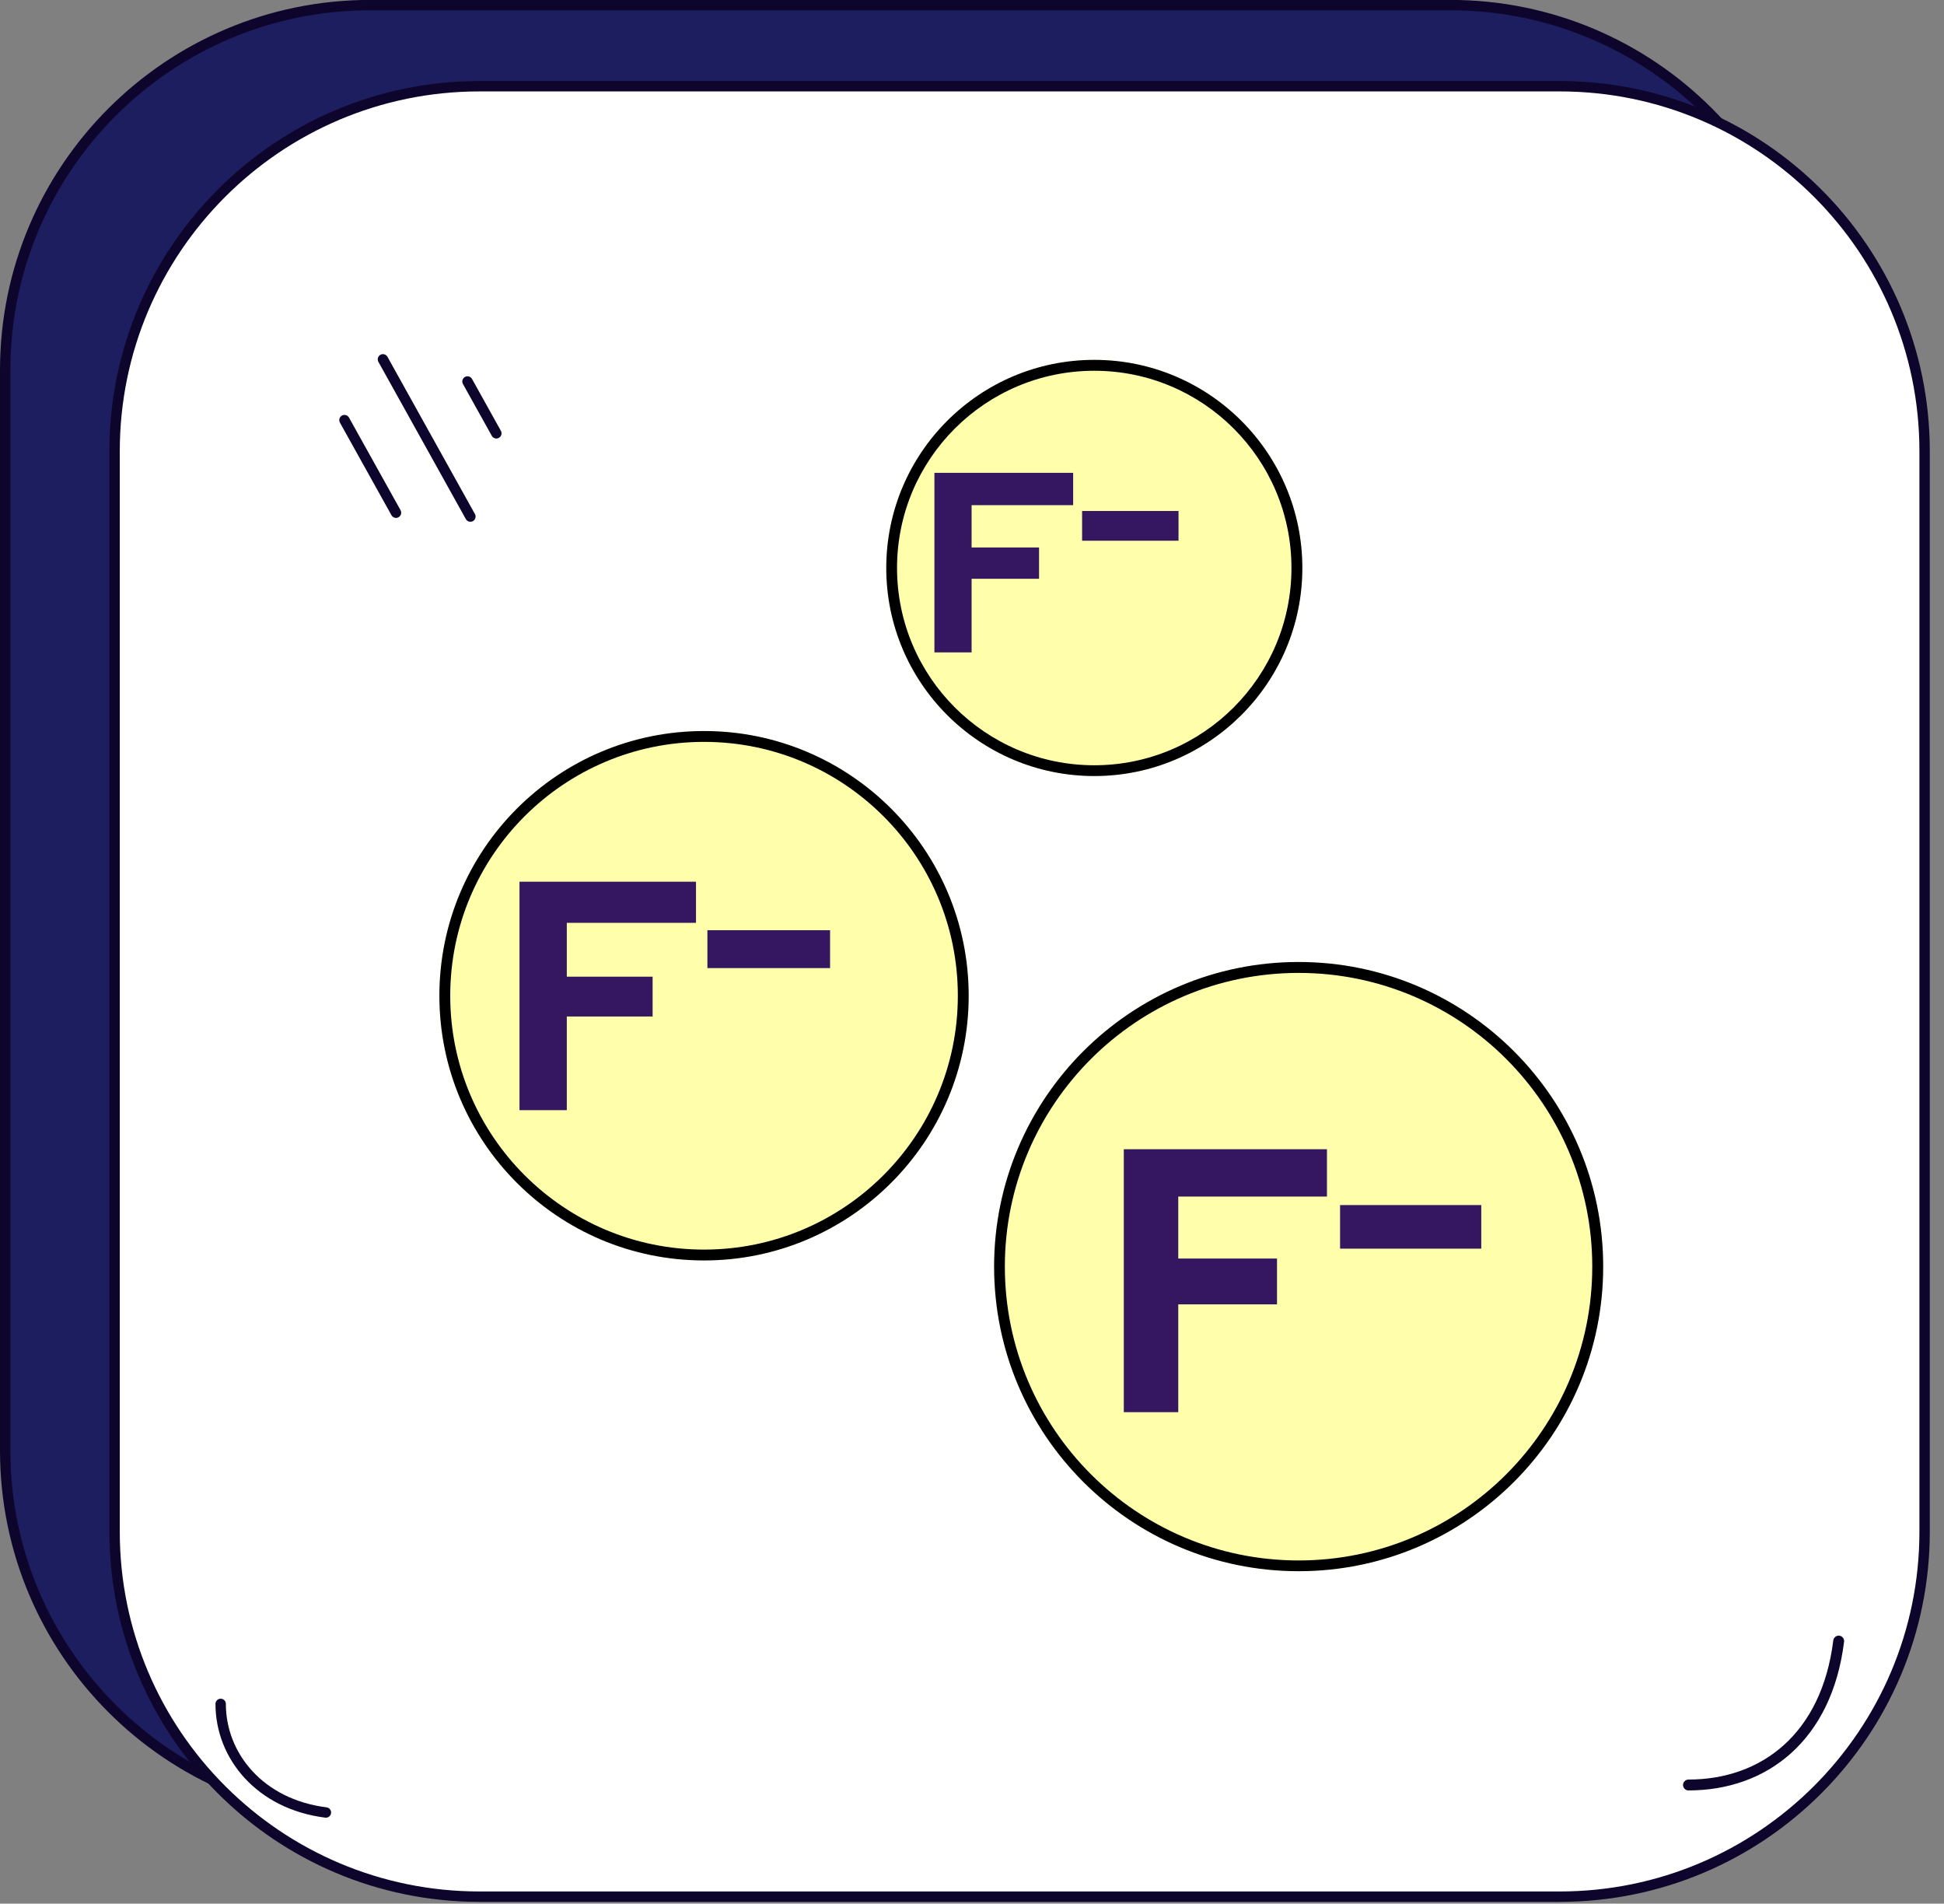 <?xml version="1.0" encoding="UTF-8" standalone="no"?>
<!DOCTYPE svg PUBLIC "-//W3C//DTD SVG 1.1//EN" "http://www.w3.org/Graphics/SVG/1.1/DTD/svg11.dtd">
<svg width="100%" height="100%" viewBox="0 0 143 140" version="1.1" xmlns="http://www.w3.org/2000/svg" xmlns:xlink="http://www.w3.org/1999/xlink" xml:space="preserve" xmlns:serif="http://www.serif.com/" style="fill-rule:evenodd;clip-rule:evenodd;stroke-linecap:round;stroke-linejoin:round;">
    <rect x="0" y="0" width="143" height="140" fill="#808080" stroke="none"/>
    <g transform="matrix(1,0,0,1,-9670.77,-3515.84)">
        <g transform="matrix(1,0,0,1,0,209.694)">
            <g id="icon">
                <g id="profile" transform="matrix(0.509,-2.77556e-17,2.77556e-17,0.509,9670.77,3306.14)">
                    <path id="shadow" d="M262.33,53.486C262.33,24.38 238.7,0.75 209.594,0.75L53.486,0.75C24.38,0.75 0.75,24.38 0.75,53.486L0.75,209.594C0.75,238.7 24.38,262.33 53.486,262.33L209.594,262.33C238.7,262.33 262.33,238.7 262.33,209.594L262.33,53.486Z" style="fill:rgb(29,30,95);stroke:rgb(13,5,44);stroke-width:1.5px;"/>
                    <g id="profile-2" transform="matrix(1,0,0,1,16,12)">
                        <g id="square_frame">
                            <path id="square_frame-2" d="M262.14,53.206C262.14,24.1 238.51,0.47 209.404,0.47L53.296,0.47C24.19,0.47 0.56,24.1 0.56,53.206L0.56,209.314C0.56,238.42 24.19,262.05 53.296,262.05L209.404,262.05C238.51,262.05 262.14,238.42 262.14,209.314L262.14,53.206Z" style="fill:white;stroke:rgb(13,5,44);stroke-width:1.5px;"/>
                            <g id="line" transform="matrix(1,0,0,1,15,13)">
                                <path id="Path" d="M16.1,236.89C6.54,235.69 0.89,228.7 0.89,221.2" style="fill:none;fill-rule:nonzero;stroke:rgb(13,5,44);stroke-width:1.5px;"/>
                                <g id="Path1" serif:id="Path" transform="matrix(8.90859e-17,1.455,-1.455,8.90859e-17,235.785,-107.976)">
                                    <path d="M220,0.73C229.57,1.92 234.29,8.15 234.29,15.65" style="fill:none;fill-rule:nonzero;stroke:rgb(13,5,44);stroke-width:1.08px;"/>
                                </g>
                            </g>
                        </g>
                        <g id="line-3" transform="matrix(1,0,0,1,33,39)">
                            <path id="Path2" serif:id="Path" d="M0.78,9.71L8.23,23.09" style="fill:none;fill-rule:nonzero;stroke:rgb(13,5,44);stroke-width:1.5px;"/>
                            <path id="Path3" serif:id="Path" d="M6.34,0.93L18.98,23.65" style="fill:none;fill-rule:nonzero;stroke:rgb(13,5,44);stroke-width:1.5px;"/>
                            <path id="Path4" serif:id="Path" d="M18.56,4.13L22.73,11.62" style="fill:none;fill-rule:nonzero;stroke:rgb(13,5,44);stroke-width:1.5px;"/>
                        </g>
                    </g>
                </g>
                <g transform="matrix(1.108,0,0,1.108,-1045.34,-594.256)">
                    <circle cx="9718.32" cy="3586.31" r="17.572" style="fill:rgb(255,254,170);"/>
                    <path d="M9718.32,3568.74C9728.01,3568.74 9735.89,3576.61 9735.89,3586.31C9735.89,3596.01 9728.01,3603.88 9718.32,3603.88C9708.62,3603.88 9700.75,3596.01 9700.75,3586.31C9700.75,3576.61 9708.62,3568.74 9718.32,3568.74ZM9718.32,3569.46C9727.62,3569.46 9735.17,3577.01 9735.17,3586.31C9735.17,3595.61 9727.62,3603.16 9718.32,3603.16C9709.02,3603.16 9701.47,3595.61 9701.47,3586.31C9701.47,3577.01 9709.02,3569.46 9718.32,3569.46Z"/>
                </g>
                <g transform="matrix(1,0,0,1,-5.348,-197.38)">
                    <g transform="matrix(24,0,0,24,9712.82,3585.17)">
                        <path d="M0.063,-0L0.063,-0.7L0.604,-0.7L0.604,-0.574L0.208,-0.574L0.208,-0.409L0.471,-0.409L0.471,-0.287L0.208,-0.287L0.208,-0L0.063,-0Z" style="fill:rgb(53,22,96);fill-rule:nonzero;"/>
                    </g>
                    <g transform="matrix(24,0,0,24,9727.17,3580.17)">
                        <rect x="0.041" y="-0.343" width="0.376" height="0.116" style="fill:rgb(53,22,96);fill-rule:nonzero;"/>
                    </g>
                </g>
                <g transform="matrix(0.871,0,0,0.871,1286.61,224.239)">
                    <circle cx="9718.32" cy="3586.31" r="17.572" style="fill:rgb(255,254,170);"/>
                    <path d="M9718.32,3568.74C9728.01,3568.74 9735.89,3576.61 9735.89,3586.31C9735.89,3596.01 9728.01,3603.88 9718.32,3603.88C9708.62,3603.88 9700.75,3596.01 9700.75,3586.31C9700.75,3576.61 9708.62,3568.74 9718.32,3568.74ZM9718.32,3569.66C9727.51,3569.66 9734.97,3577.12 9734.97,3586.31C9734.97,3595.5 9727.51,3602.97 9718.32,3602.97C9709.12,3602.97 9701.66,3595.5 9701.66,3586.31C9701.66,3577.12 9709.12,3569.66 9718.32,3569.66Z"/>
                </g>
                <g transform="matrix(0.786,0,0,0.786,2104.04,536.181)">
                    <g transform="matrix(24,0,0,24,9712.82,3585.17)">
                        <path d="M0.063,-0L0.063,-0.7L0.604,-0.7L0.604,-0.574L0.208,-0.574L0.208,-0.409L0.471,-0.409L0.471,-0.287L0.208,-0.287L0.208,-0L0.063,-0Z" style="fill:rgb(53,22,96);fill-rule:nonzero;"/>
                    </g>
                    <g transform="matrix(24,0,0,24,9727.17,3580.17)">
                        <rect x="0.041" y="-0.343" width="0.376" height="0.116" style="fill:rgb(53,22,96);fill-rule:nonzero;"/>
                    </g>
                </g>
                <g transform="matrix(1.275,0,0,1.275,-2624.56,-1173.25)">
                    <circle cx="9718.32" cy="3586.31" r="17.572" style="fill:rgb(255,254,170);"/>
                    <path d="M9718.32,3568.74C9728.01,3568.74 9735.89,3576.61 9735.89,3586.31C9735.89,3596.01 9728.01,3603.88 9718.32,3603.88C9708.62,3603.88 9700.75,3596.01 9700.75,3586.31C9700.75,3576.61 9708.62,3568.74 9718.32,3568.74ZM9718.32,3569.37C9727.67,3569.37 9735.26,3576.96 9735.26,3586.31C9735.26,3595.66 9727.67,3603.26 9718.32,3603.26C9708.97,3603.26 9701.37,3595.66 9701.37,3586.31C9701.37,3576.96 9708.97,3569.37 9718.32,3569.37Z"/>
                </g>
                <g transform="matrix(1.151,0,0,1.151,-1427.76,-716.53)">
                    <g transform="matrix(24,0,0,24,9712.82,3585.17)">
                        <path d="M0.063,-0L0.063,-0.7L0.604,-0.7L0.604,-0.574L0.208,-0.574L0.208,-0.409L0.471,-0.409L0.471,-0.287L0.208,-0.287L0.208,-0L0.063,-0Z" style="fill:rgb(53,22,96);fill-rule:nonzero;"/>
                    </g>
                    <g transform="matrix(24,0,0,24,9727.17,3580.17)">
                        <rect x="0.041" y="-0.343" width="0.376" height="0.116" style="fill:rgb(53,22,96);fill-rule:nonzero;"/>
                    </g>
                </g>
            </g>
        </g>
    </g>
</svg>
